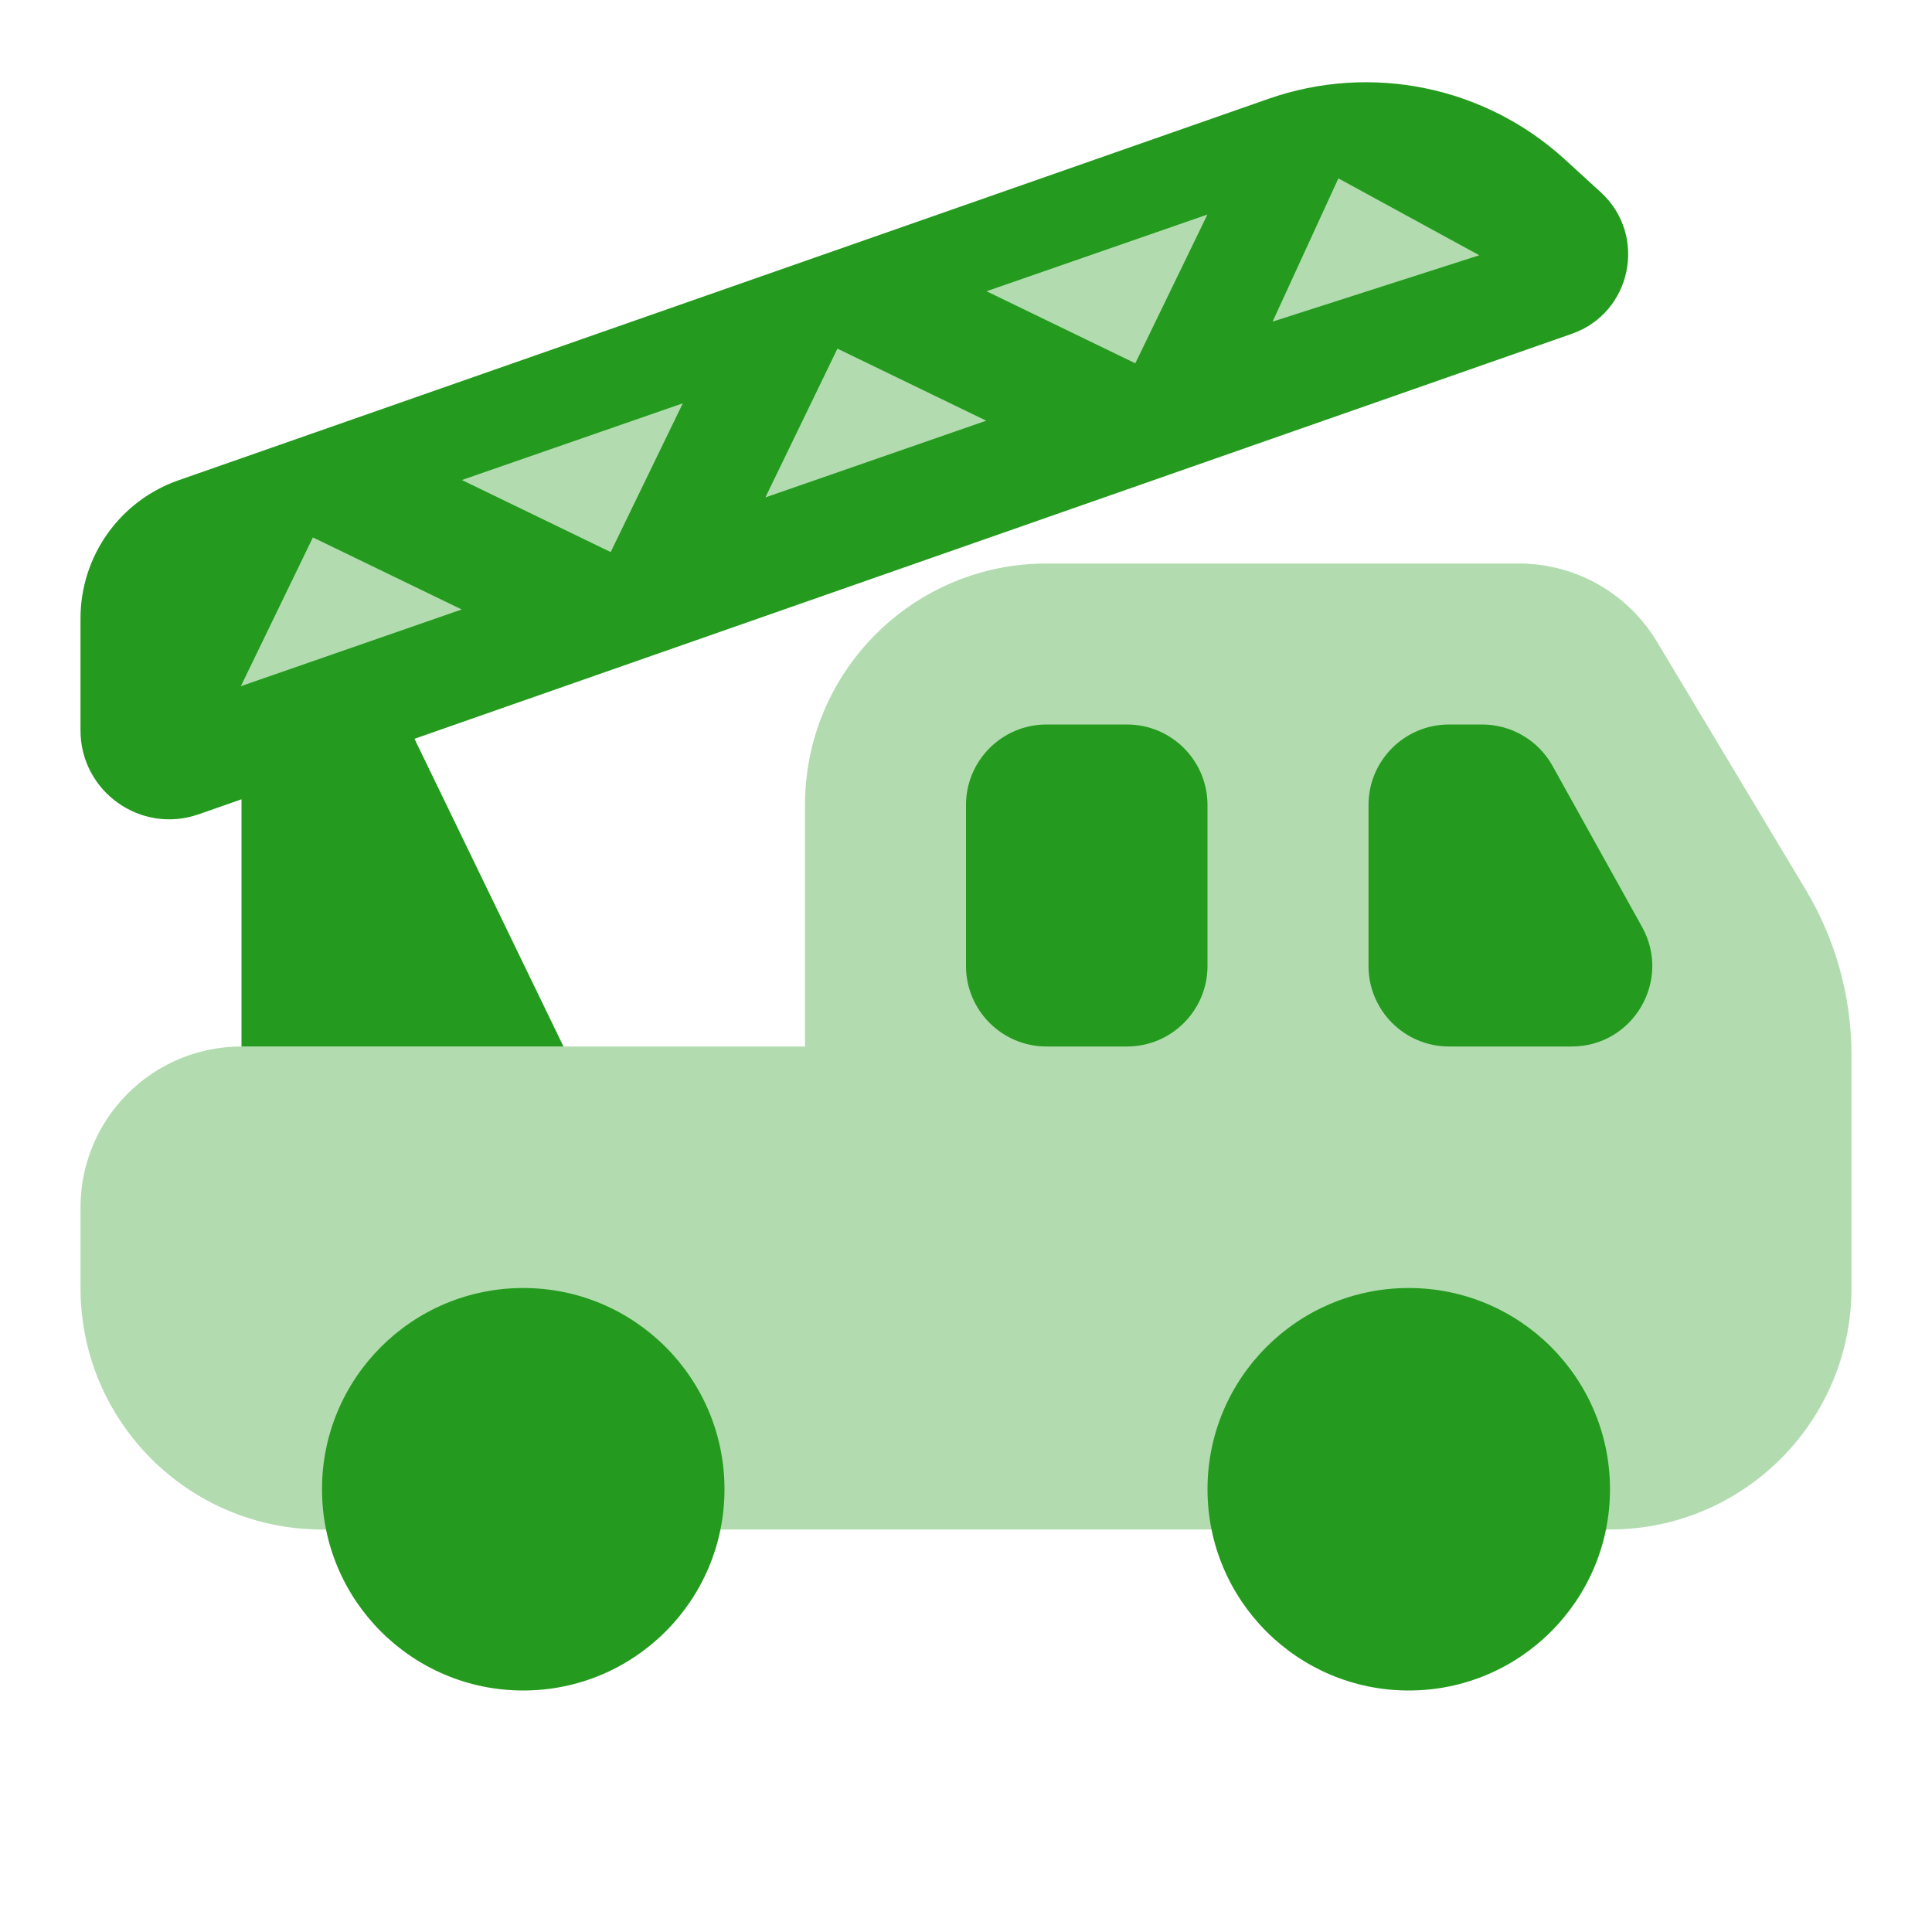<svg xmlns="http://www.w3.org/2000/svg" viewBox="0 0 24 24"><polygon points="2.008,9.57 19.744,3.197 16.983,1.357 2.149,6.561" opacity=".35" fill="#249B1E"></polygon><path d="M22.43,11.05l-1.847-3.079C20.222,7.369,19.571,7,18.868,7H13c-1.657,0-3,1.343-3,3v3H3c-1.105,0-2,0.895-2,2v1c0,1.657,1.343,3,3,3h11h5c1.657,0,3-1.343,3-3v-2.892C23,12.383,22.803,11.672,22.43,11.05z" opacity=".35" fill="#249B1E"></path><circle cx="6.5" cy="18.5" r="2.5" fill="#249B1E"></circle><circle cx="17.5" cy="18.5" r="2.5" fill="#249B1E"></circle><polygon points="5,8.87 3,9.695 3,13 7,13" fill="#249B1E"></polygon><path d="M14,9h-1c-0.552,0-1,0.448-1,1v2c0,0.552,0.448,1,1,1h1c0.552,0,1-0.448,1-1v-2C15,9.448,14.552,9,14,9z" fill="#249B1E"></path><path d="M20.398,11.514l-1.112-2C19.11,9.197,18.775,9,18.412,9H18c-0.552,0-1,0.448-1,1v2c0,0.552,0.448,1,1,1h1.524 C20.287,13,20.769,12.181,20.398,11.514z" fill="#249B1E"></path><path d="M19.885,2.388l-0.444-0.406c-0.995-0.91-2.409-1.2-3.682-0.755L2.218,5.966C1.488,6.221,1,6.909,1,7.682v1.391c0,0.761,0.751,1.294,1.469,1.042l17.056-5.968C20.272,3.886,20.469,2.922,19.885,2.388z M2.992,8.524l0.895-1.848l1.848,0.895L2.992,8.524z M7.586,6.858L5.738,5.963L8.482,5.01L7.586,6.858z M9.508,6.179l0.895-1.848l1.848,0.895L9.508,6.179z M14.103,4.513l-1.848-0.895l2.744-0.953L14.103,4.513z M15.809,3.995l0.817-1.779l1.75,0.955L15.809,3.995z" fill="#249B1E"></path></svg>